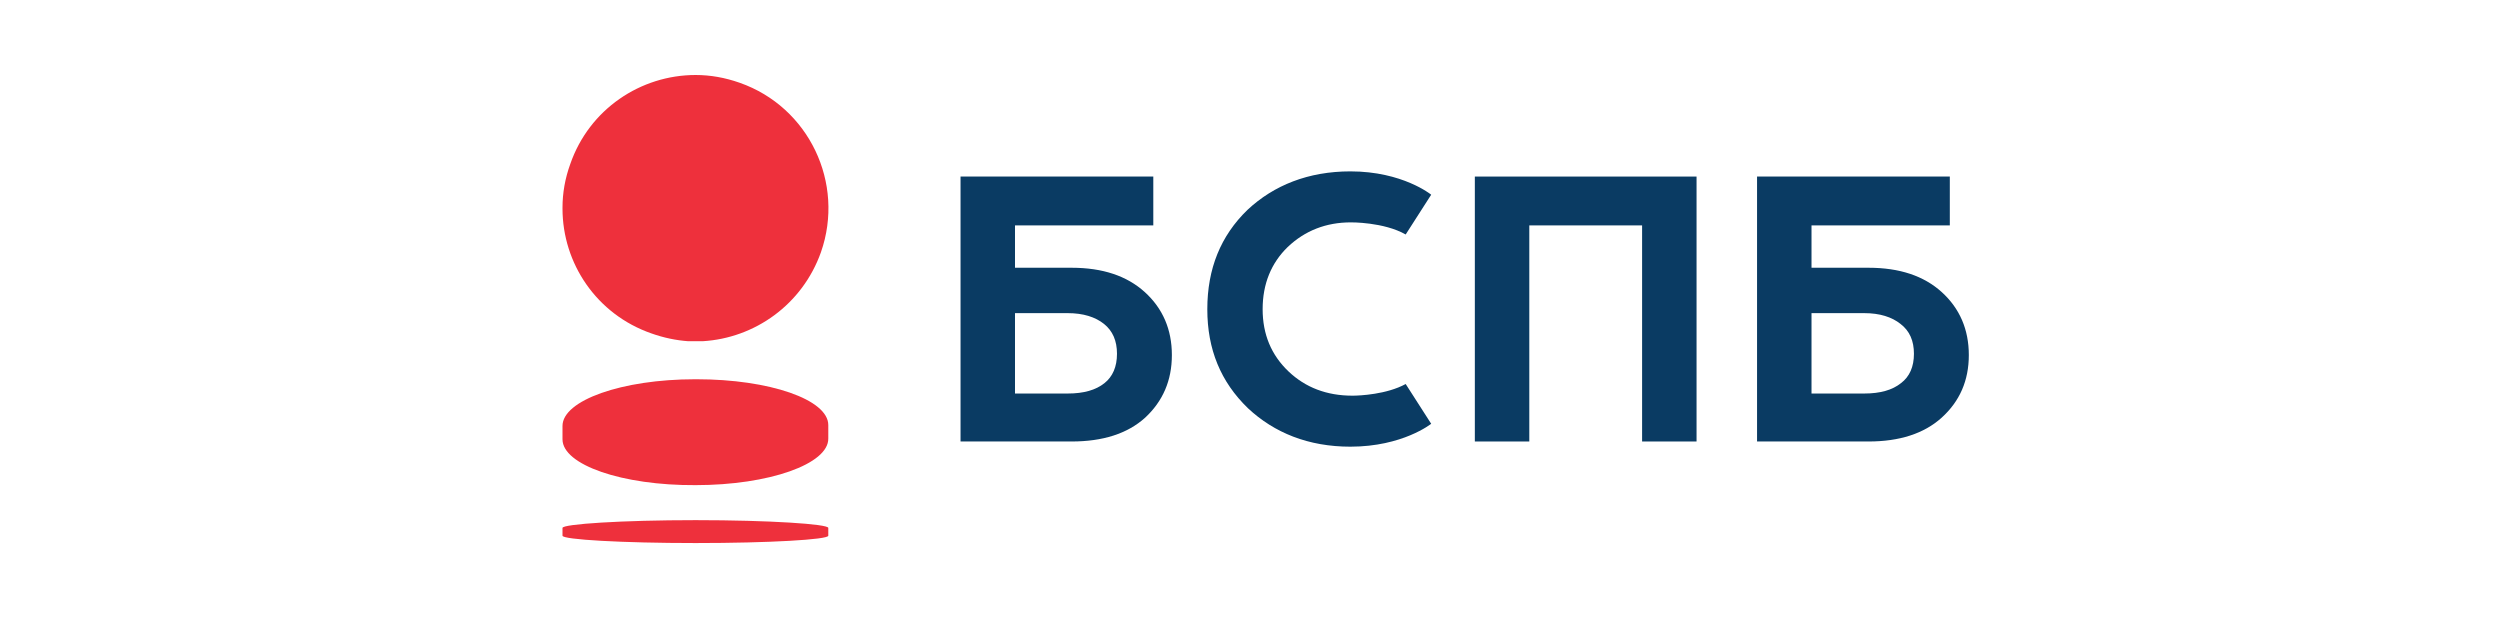 <svg width="200" height="50" viewBox="0 0 200 50" fill="none" xmlns="http://www.w3.org/2000/svg">
<path fill-rule="evenodd" clip-rule="evenodd" d="M52.122 26.676C53.09 27.021 54.093 27.229 55.061 27.298H56.202C60.386 27.056 64.189 24.359 65.676 20.176C67.612 14.644 64.708 8.559 59.176 6.622C58 6.207 56.825 6 55.649 6C51.258 6 47.144 8.731 45.622 13.122C45.207 14.263 45 15.439 45 16.614V16.684C45 21.075 47.731 25.154 52.122 26.676Z" fill="#EE303C"/>
<path fill-rule="evenodd" clip-rule="evenodd" d="M45 35.146C45 37.186 49.771 38.846 55.649 38.811C61.527 38.811 66.298 37.117 66.263 35.077V34.005C66.263 31.966 61.561 30.34 55.718 30.34H55.614C49.737 30.34 45 32.035 45 34.075V35.146Z" fill="#EE303C"/>
<path fill-rule="evenodd" clip-rule="evenodd" d="M55.649 41.612C49.771 41.612 45 41.923 45 42.234V42.857C45 43.168 49.771 43.444 55.649 43.444C61.527 43.444 66.263 43.168 66.263 42.857V42.234C66.263 41.923 61.527 41.612 55.649 41.612Z" fill="#EE303C"/>
<path fill-rule="evenodd" clip-rule="evenodd" d="M122.344 35.319H117.987V14.125H135.724V35.319H131.368V18.032H122.344V35.319Z" fill="#0A3B63"/>
<path fill-rule="evenodd" clip-rule="evenodd" d="M108.202 31.654C106.128 31.654 104.434 30.997 103.085 29.718C101.702 28.404 101.011 26.745 101.011 24.739C101.011 22.7 101.702 21.04 103.016 19.761C104.399 18.447 106.093 17.79 108.064 17.79C108.064 17.79 110.692 17.755 112.455 18.758L114.495 15.577C114.495 15.577 112.213 13.71 108.03 13.71C104.676 13.71 101.91 14.816 99.801 16.787C97.657 18.862 96.585 21.489 96.585 24.739C96.585 27.955 97.657 30.548 99.835 32.657C101.944 34.628 104.676 35.734 108.03 35.734C112.213 35.734 114.495 33.902 114.495 33.902L112.455 30.721C110.934 31.551 108.79 31.654 108.202 31.654Z" fill="#0A3B63"/>
<path fill-rule="evenodd" clip-rule="evenodd" d="M91.572 23.357C90.154 22.077 88.218 21.42 85.729 21.42H81.2V18.032H92.264V14.125H76.843V35.319H85.729C88.218 35.319 90.189 34.697 91.607 33.418C93.024 32.104 93.75 30.444 93.75 28.404C93.75 26.364 93.024 24.67 91.572 23.357ZM88.357 30.652C87.665 31.205 86.697 31.482 85.418 31.482H81.2V25.051H85.418C86.662 25.051 87.631 25.362 88.322 25.915C89.014 26.468 89.359 27.263 89.359 28.301C89.359 29.338 89.014 30.133 88.357 30.652Z" fill="#0A3B63"/>
<path fill-rule="evenodd" clip-rule="evenodd" d="M155.328 23.357C153.91 22.077 151.974 21.42 149.485 21.42H144.921V18.032H155.985V14.125H140.564V35.319H149.485C151.939 35.319 153.91 34.697 155.328 33.418C156.78 32.104 157.506 30.444 157.506 28.404C157.506 26.364 156.78 24.67 155.328 23.357ZM152.078 30.652C151.386 31.205 150.418 31.482 149.139 31.482H144.921V25.051H149.139C150.384 25.051 151.352 25.362 152.043 25.915C152.769 26.468 153.115 27.263 153.115 28.301C153.115 29.338 152.769 30.133 152.078 30.652Z" fill="#0A3B63"/>
</svg>
